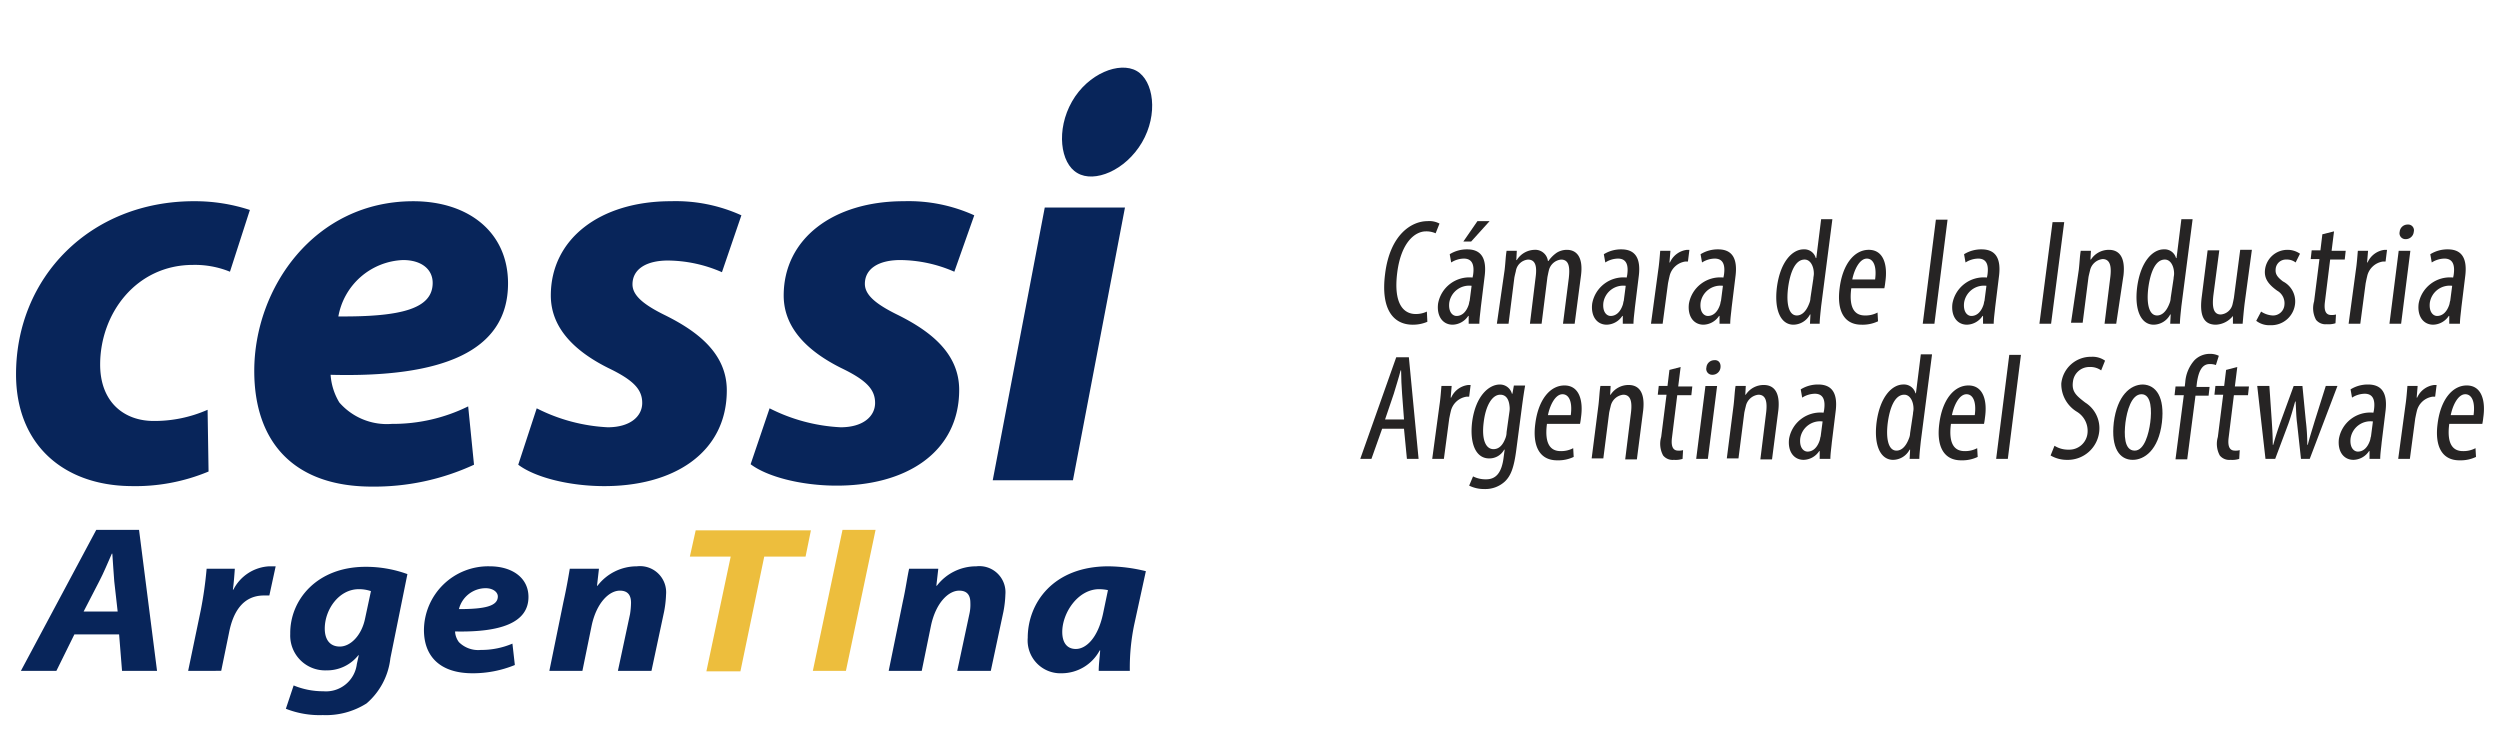 <svg xmlns="http://www.w3.org/2000/svg" viewBox="0 0 214 64">
  <defs>
    <style>
      .a {
        fill: #08255a;
      }

      .b {
        fill: #edbe3d;
      }

      .c {
        fill: #262424;
      }
    </style>
  </defs>
  <title>evento-logo-cessi</title>
  <g>
    <g>
      <g>
        <path class="a" d="M6.368,54.303,4.828,57.424H1.79L8.24,45.356h3.662l1.54,12.068H10.446l-.25-3.121Zm3.704-1.956-.291-2.58c-.042-.666-.125-1.623-.166-2.372H9.572c-.333.749-.707,1.665-1.082,2.372L7.158,52.347Z"/>
        <path class="a" d="M16.106,57.424l1.082-5.202a33.616,33.616,0,0,0,.499-3.537h2.414c-.042.583-.083,1.165-.166,1.789h.042a3.655,3.655,0,0,1,3.079-1.998h.541l-.541,2.497h-.458c-1.831,0-2.663,1.457-2.996,3.204l-.666,3.246Z"/>
        <path class="a" d="M25.136,58.673a6.559,6.559,0,0,0,2.538.499,2.66,2.66,0,0,0,2.871-2.33l.166-.749h-.042A3.408,3.408,0,0,1,27.924,57.383a2.982,2.982,0,0,1-3.079-3.121c-.042-2.871,2.247-5.743,6.45-5.743a10.373,10.373,0,0,1,3.579.624l-1.457,7.199a5.965,5.965,0,0,1-2.039,3.87,6.502,6.502,0,0,1-3.745.999,7.867,7.867,0,0,1-3.163-.541Zm6.617-8.073a3.178,3.178,0,0,0-1.04-.166c-1.706,0-2.913,1.748-2.913,3.371,0,.916.416,1.54,1.29,1.54.916,0,1.873-.957,2.164-2.414Z"/>
        <path class="a" d="M44.071,56.925a9.492,9.492,0,0,1-3.62.707c-2.747,0-4.161-1.415-4.161-3.704a5.502,5.502,0,0,1,5.618-5.452c1.956,0,3.329.999,3.329,2.622,0,2.206-2.372,3.038-6.284,2.955a1.65,1.65,0,0,0,.333.916,2.339,2.339,0,0,0,1.873.666,6.811,6.811,0,0,0,2.705-.541Zm-2.497-6.575a2.368,2.368,0,0,0-2.289,1.789c2.206,0,3.329-.25,3.329-1.082C42.614,50.683,42.198,50.35,41.574,50.35Z"/>
        <path class="a" d="M47.025,57.424l1.207-5.909c.25-1.124.416-2.081.541-2.83H51.27l-.166,1.457h.042a4.231,4.231,0,0,1,3.371-1.665,2.236,2.236,0,0,1,2.497,2.414,9.197,9.197,0,0,1-.166,1.457l-1.082,5.077H52.893l1.04-4.869a6.831,6.831,0,0,0,.083-.957c0-.624-.25-1.04-.957-1.04-.916,0-1.998,1.04-2.414,2.996l-.791,3.87Z"/>
        <path class="b" d="M62.548,47.645H59.052l.499-2.247H69.414l-.458,2.247H65.419L63.38,57.466h-2.913Z"/>
        <path class="b" d="M74.949,45.356l-2.538,12.068H69.58L72.119,45.356Z"/>
        <path class="a" d="M76.072,57.424l1.207-5.909c.25-1.124.375-2.081.541-2.83h2.497l-.166,1.457h.042a4.231,4.231,0,0,1,3.371-1.665,2.236,2.236,0,0,1,2.497,2.414,9.197,9.197,0,0,1-.166,1.457l-1.082,5.077H81.94l1.04-4.869a3.57,3.57,0,0,0,.083-.957c0-.624-.25-1.04-.957-1.04-.916,0-1.998,1.04-2.414,2.996l-.791,3.87Z"/>
        <path class="a" d="M94.05,57.424c0-.541.083-1.124.125-1.748h-.042a3.702,3.702,0,0,1-3.246,1.956,2.809,2.809,0,0,1-2.913-3.038c0-2.955,2.164-6.117,6.908-6.117a13.943,13.943,0,0,1,3.204.416L97.088,53.471a18.179,18.179,0,0,0-.375,3.953Zm.791-6.908a3.733,3.733,0,0,0-.749-.083c-1.831,0-3.163,2.039-3.163,3.662,0,.874.375,1.457,1.165,1.457.832,0,1.873-.874,2.33-3.038Z"/>
      </g>
      <path class="a" d="M97.296,6.072c1.457.832,1.873,3.704.458,6.117s-4.078,3.496-5.535,2.622c-1.457-.832-1.831-3.704-.458-6.117S95.839,5.24,97.296,6.072Z"/>
      <g>
        <path class="a" d="M17.853,40.362a16.246,16.246,0,0,1-6.617,1.248c-5.784-.042-9.863-3.537-9.863-9.571,0-8.323,6.367-14.815,15.231-14.815a15.125,15.125,0,0,1,4.786.749L19.684,23.259a7.932,7.932,0,0,0-3.163-.583c-4.869,0-7.948,4.161-7.948,8.531,0,3.204,2.039,4.827,4.578,4.827a11.257,11.257,0,0,0,4.619-.957Z"/>
        <path class="a" d="M40.575,39.78a20.319,20.319,0,0,1-8.739,1.873c-6.658,0-10.071-3.787-10.071-9.904,0-7.116,5.16-14.524,13.608-14.524,4.744,0,8.115,2.663,8.115,7.033,0,5.909-5.784,8.073-15.189,7.824a5.265,5.265,0,0,0,.749,2.372,5.398,5.398,0,0,0,4.494,1.831A14.545,14.545,0,0,0,40.076,34.786ZM34.499,22.26a5.859,5.859,0,0,0-5.535,4.827c5.41.042,8.073-.666,8.073-2.871C37.038,23.051,36.081,22.26,34.499,22.26Z"/>
        <path class="a" d="M45.943,34.952a15.047,15.047,0,0,0,6.076,1.623c1.956,0,2.955-.957,2.955-2.081,0-1.165-.749-1.956-2.913-2.996-2.663-1.332-4.911-3.288-4.911-6.201,0-4.869,4.245-8.073,10.279-8.073a13.596,13.596,0,0,1,6.034,1.207l-1.665,4.869a11.746,11.746,0,0,0-4.619-.999c-1.873,0-3.038.749-3.038,2.039,0,.957.957,1.748,2.83,2.663,2.58,1.29,5.243,3.163,5.243,6.409,0,5.327-4.536,8.281-10.737,8.198-2.955-.042-5.743-.791-7.116-1.831Z"/>
        <path class="a" d="M65.877,34.952a15.047,15.047,0,0,0,6.076,1.623c1.956,0,2.955-.957,2.955-2.081,0-1.165-.749-1.956-2.913-2.996-2.663-1.332-4.911-3.288-4.911-6.201,0-4.869,4.245-8.073,10.279-8.073a13.596,13.596,0,0,1,6.034,1.207L81.69,23.259A11.746,11.746,0,0,0,77.071,22.26c-1.873,0-3.038.749-3.038,2.039,0,.957.957,1.748,2.83,2.663,2.58,1.29,5.243,3.163,5.243,6.409,0,5.327-4.536,8.281-10.737,8.198-2.955-.042-5.743-.791-7.116-1.831Z"/>
        <path class="a" d="M84.978,41.111,89.431,17.766h6.866L91.844,41.111Z"/>
      </g>
    </g>
    <g>
      <path class="c" d="M122.182,27.545a3.133,3.133,0,0,1-1.248.25c-1.706,0-2.747-1.373-2.372-4.328.416-3.412,2.289-4.536,3.62-4.536a1.844,1.844,0,0,1,1.04.208l-.333.832a1.932,1.932,0,0,0-.832-.166c-.916,0-2.122.916-2.455,3.537-.333,2.663.541,3.537,1.581,3.537a2.17,2.17,0,0,0,.957-.208Z"/>
      <path class="c" d="M125.719,27.711v-.666h-.042a1.647,1.647,0,0,1-1.332.749c-.832,0-1.373-.707-1.248-1.789a2.715,2.715,0,0,1,2.955-2.247l.042-.208c.125-.832-.042-1.415-.791-1.415a2.063,2.063,0,0,0-1.082.333l-.125-.707a2.793,2.793,0,0,1,1.498-.416c1.248,0,1.665.832,1.498,2.247l-.333,2.705c-.042.458-.125.999-.125,1.415Zm.25-3.246a1.719,1.719,0,0,0-1.914,1.457c-.083.791.291,1.124.624,1.124.458,0,.832-.333,1.04-.957.042-.125.042-.25.083-.333Zm1.54-5.535-1.581,1.748H125.261l1.207-1.748Z"/>
      <path class="c" d="M128.798,23.092c.083-.749.083-1.124.166-1.623h.874L129.797,22.26h.042a1.843,1.843,0,0,1,1.498-.874,1.092,1.092,0,0,1,1.165.957h.042a2.851,2.851,0,0,1,.707-.707,1.638,1.638,0,0,1,.874-.25c.832,0,1.415.624,1.207,2.206l-.541,4.12h-.999l.499-3.912c.083-.791.083-1.581-.666-1.581a1.207,1.207,0,0,0-1.04.916c-.042.166-.083.375-.125.583l-.499,3.995h-.999l.499-4.078c.083-.707.042-1.415-.666-1.415a1.166,1.166,0,0,0-1.04.999c-.042.166-.083.333-.125.541l-.499,3.953h-.999Z"/>
      <path class="c" d="M138.911,27.711v-.666H138.869a1.647,1.647,0,0,1-1.332.749c-.832,0-1.373-.707-1.248-1.789a2.715,2.715,0,0,1,2.955-2.247l.042-.208c.125-.832-.042-1.415-.791-1.415a2.063,2.063,0,0,0-1.082.333l-.125-.707a2.793,2.793,0,0,1,1.498-.416c1.248,0,1.665.832,1.498,2.247l-.333,2.705c-.042.458-.125.999-.125,1.415Zm.25-3.246a1.719,1.719,0,0,0-1.914,1.457c-.083.791.291,1.124.624,1.124.458,0,.832-.333,1.04-.957.042-.125.042-.25.083-.333Z"/>
      <path class="c" d="M141.949,23.092c.083-.541.125-1.165.166-1.623h.874l-.083.999h.042a1.828,1.828,0,0,1,1.457-1.082h.208l-.125.999H144.279a1.622,1.622,0,0,0-1.373,1.29c-.042.166-.083.375-.125.583l-.458,3.454h-.999Z"/>
      <path class="c" d="M147.192,27.711v-.666h-.042a1.647,1.647,0,0,1-1.332.749c-.832,0-1.373-.707-1.248-1.789a2.715,2.715,0,0,1,2.955-2.247l.042-.208c.125-.832-.042-1.415-.791-1.415a2.063,2.063,0,0,0-1.082.333l-.125-.707a2.793,2.793,0,0,1,1.498-.416c1.248,0,1.665.832,1.498,2.247l-.333,2.705c-.042.458-.125.999-.125,1.415Zm.291-3.246a1.719,1.719,0,0,0-1.914,1.457c-.083.791.291,1.124.624,1.124.458,0,.832-.333,1.04-.957.042-.125.042-.25.083-.333Z"/>
      <path class="c" d="M156.847,18.806l-.957,7.407c-.042.416-.125,1.124-.125,1.498h-.832l.042-.791h-.042a1.627,1.627,0,0,1-1.415.874c-1.04,0-1.665-1.165-1.415-3.204.291-2.206,1.332-3.246,2.289-3.246a1.012,1.012,0,0,1,1.04.749h.042l.416-3.329h.957Zm-1.623,5.035c0-.125.042-.25.042-.416,0-.624-.291-1.207-.791-1.207-.832,0-1.248,1.165-1.415,2.414-.166,1.332.042,2.372.749,2.372.291,0,.749-.166,1.082-1.082a1.231,1.231,0,0,0,.083-.416Z"/>
      <path class="c" d="M158.47,24.674c-.25,1.914.458,2.33,1.165,2.33a2.189,2.189,0,0,0,1.082-.25l.042.749a3.076,3.076,0,0,1-1.415.291c-1.498,0-2.122-1.207-1.873-3.121.25-2.039,1.248-3.288,2.497-3.288,1.29,0,1.623,1.332,1.415,2.747a5.114,5.114,0,0,1-.083.541Zm2.039-.749c.166-1.248-.208-1.789-.707-1.789-.624,0-1.082.957-1.248,1.789Z"/>
      <path class="c" d="M165.711,18.806h.999l-1.124,8.906H164.587Z"/>
      <path class="c" d="M169.747,27.711v-.666h-.042a1.647,1.647,0,0,1-1.332.749c-.832,0-1.373-.707-1.248-1.789a2.715,2.715,0,0,1,2.955-2.247l.042-.208c.125-.832-.042-1.415-.791-1.415a2.063,2.063,0,0,0-1.082.333l-.125-.707a2.793,2.793,0,0,1,1.498-.416c1.248,0,1.665.832,1.498,2.247l-.333,2.705c-.042.458-.125.999-.125,1.415Zm.291-3.246a1.719,1.719,0,0,0-1.914,1.457c-.083.791.291,1.124.624,1.124.458,0,.832-.333,1.04-.957.042-.125.042-.25.083-.333Z"/>
      <path class="c" d="M176.697,19.014l-1.124,8.697h-.999l1.124-8.697Z"/>
      <path class="c" d="M177.945,23.092c.083-.749.083-1.124.166-1.623h.874l-.042.749h.042a1.82,1.82,0,0,1,1.54-.832c.874,0,1.415.624,1.248,2.164l-.624,4.161h-.999l.499-4.037c.083-.749.042-1.498-.666-1.498a1.243,1.243,0,0,0-1.082.999c-.042.166-.083.333-.125.541l-.499,3.912h-.999Z"/>
      <path class="c" d="M187.683,18.806l-.957,7.407c-.042.416-.125,1.124-.125,1.498h-.832l.042-.791h-.042a1.627,1.627,0,0,1-1.415.874c-1.04,0-1.665-1.165-1.415-3.204.291-2.206,1.332-3.246,2.289-3.246a1.012,1.012,0,0,1,1.04.749h.042l.416-3.329h.957Zm-1.623,5.035c0-.125.042-.25.042-.416,0-.624-.291-1.207-.791-1.207-.832,0-1.248,1.165-1.415,2.414-.166,1.332.042,2.372.749,2.372.291,0,.749-.166,1.082-1.082a1.231,1.231,0,0,0,.083-.416Z"/>
      <path class="c" d="M192.136,26.005c-.083.707-.125,1.248-.166,1.706h-.832v-.666h0a1.969,1.969,0,0,1-1.457.749c-1.082,0-1.415-.832-1.207-2.414l.499-3.953h.999l-.499,3.787c-.125.999-.042,1.706.624,1.706a1.128,1.128,0,0,0,.999-.832c.042-.166.083-.375.125-.583l.541-4.12h.999Z"/>
      <path class="c" d="M193.551,26.671a2.001,2.001,0,0,0,.957.333.978.978,0,0,0,1.04-.916,1.232,1.232,0,0,0-.624-1.207c-.749-.541-1.124-1.04-1.04-1.789A1.93,1.93,0,0,1,195.798,21.386a1.853,1.853,0,0,1,1.082.333l-.375.749a1.2,1.2,0,0,0-.791-.25.878.878,0,0,0-.916.791c-.042.416.083.666.624,1.082a1.915,1.915,0,0,1,1.04,1.873,2.045,2.045,0,0,1-2.122,1.873,1.82,1.82,0,0,1-1.207-.375Z"/>
      <path class="c" d="M199.793,19.805l-.208,1.665h1.207l-.083.749h-1.248l-.458,3.704c-.083.791.166,1.04.541,1.04a1.283,1.283,0,0,0,.416-.042l-.042.749a1.955,1.955,0,0,1-.749.083,1.042,1.042,0,0,1-.916-.375,2.091,2.091,0,0,1-.166-1.581l.458-3.62h-.749l.083-.749h.749l.166-1.373Z"/>
      <path class="c" d="M201.666,23.092c.083-.541.125-1.165.166-1.623h.874l-.083.999h.042a1.828,1.828,0,0,1,1.457-1.082h.208l-.125.999h-.208a1.622,1.622,0,0,0-1.373,1.29c-.042.166-.083.375-.125.583l-.458,3.454h-.999Z"/>
      <path class="c" d="M206.618,19.846a.686.686,0,0,1-.707.624.503.503,0,0,1-.499-.624.676.676,0,0,1,.666-.624A.496.496,0,0,1,206.618,19.846Zm-2.081,7.865.791-6.242h.999l-.791,6.242Z"/>
      <path class="c" d="M209.656,27.711v-.666h-.042a1.647,1.647,0,0,1-1.332.749c-.832,0-1.373-.707-1.248-1.789a2.715,2.715,0,0,1,2.955-2.247l.042-.208c.125-.832-.042-1.415-.791-1.415a2.063,2.063,0,0,0-1.082.333l-.125-.707a2.793,2.793,0,0,1,1.498-.416c1.248,0,1.665.832,1.498,2.247l-.333,2.705c-.042.458-.125.999-.125,1.415Zm.25-3.246a1.719,1.719,0,0,0-1.914,1.457c-.083.791.291,1.124.624,1.124.458,0,.832-.333,1.04-.957.042-.125.042-.25.083-.333Z"/>
      <path class="c" d="M118.311,36.7l-.916,2.58h-.957l3.079-8.697h1.082l.832,8.697h-.999l-.25-2.58Zm1.873-.791-.166-2.206c-.042-.624-.083-1.332-.083-1.998h-.042c-.166.666-.416,1.415-.583,1.998l-.749,2.206Z"/>
      <path class="c" d="M123.222,34.661c.083-.541.125-1.165.166-1.623h.874l-.083.999h.042a1.828,1.828,0,0,1,1.457-1.082h.208l-.125.999h-.208a1.622,1.622,0,0,0-1.373,1.29c-.042.166-.083.375-.125.583l-.458,3.454h-.999Z"/>
      <path class="c" d="M130.546,33.038c-.083.458-.166.999-.291,1.956L129.797,38.49c-.208,1.623-.499,2.247-.957,2.705a2.454,2.454,0,0,1-1.748.666,2.872,2.872,0,0,1-1.332-.291l.333-.791a2.356,2.356,0,0,0,1.124.25c.791,0,1.332-.499,1.498-1.914l.083-.624h-.042a1.435,1.435,0,0,1-1.29.749c-1.124,0-1.665-1.248-1.457-3.079.291-2.289,1.457-3.246,2.372-3.246a1.059,1.059,0,0,1,1.04.791h.042l.125-.707h.957Zm-1.332,2.164a1.678,1.678,0,0,0,0-.458c-.042-.416-.208-.957-.791-.957-.707,0-1.248.957-1.415,2.33-.208,1.581.208,2.33.832,2.33.291,0,.707-.125.999-.874a1.469,1.469,0,0,0,.125-.583Z"/>
      <path class="c" d="M132.419,36.284c-.25,1.914.458,2.33,1.165,2.33a2.189,2.189,0,0,0,1.082-.25l.042.749a3.076,3.076,0,0,1-1.415.291c-1.498,0-2.122-1.207-1.873-3.121.25-2.039,1.248-3.288,2.497-3.288,1.29,0,1.623,1.332,1.415,2.747a5.113,5.113,0,0,1-.083.541Zm2.039-.749c.166-1.248-.208-1.789-.707-1.789-.624,0-1.082.957-1.248,1.789Z"/>
      <path class="c" d="M136.83,34.661c.083-.749.083-1.124.166-1.623h.874l-.042.749h.042a1.82,1.82,0,0,1,1.54-.832c.874,0,1.415.624,1.248,2.164l-.541,4.203h-.999l.499-4.037c.083-.749.042-1.498-.666-1.498a1.243,1.243,0,0,0-1.082.999c-.042.166-.083.333-.125.541l-.499,3.912h-.999Z"/>
      <path class="c" d="M143.863,31.415l-.208,1.665h1.207l-.083.749H143.571l-.458,3.704c-.083.791.166,1.04.541,1.04a1.283,1.283,0,0,0,.416-.042l-.042.749a1.955,1.955,0,0,1-.749.083,1.042,1.042,0,0,1-.916-.375,2.091,2.091,0,0,1-.166-1.581l.458-3.62h-.749l.083-.749h.749l.166-1.373Z"/>
      <path class="c" d="M147.275,31.457a.686.686,0,0,1-.707.624.503.503,0,0,1-.499-.624.676.676,0,0,1,.666-.624C147.109,30.791,147.317,31.082,147.275,31.457Zm-2.081,7.824.791-6.242h.999l-.791,6.242Z"/>
      <path class="c" d="M148.399,34.661c.083-.749.083-1.124.166-1.623h.874l-.042.749h.042a1.82,1.82,0,0,1,1.54-.832c.874,0,1.415.624,1.248,2.164l-.541,4.203h-.999l.499-4.037c.083-.749.042-1.498-.666-1.498a1.243,1.243,0,0,0-1.082.999c-.042.166-.083.333-.125.541l-.499,3.912h-.999Z"/>
      <path class="c" d="M155.765,39.28v-.666H155.723a1.647,1.647,0,0,1-1.332.749c-.832,0-1.373-.707-1.248-1.789a2.715,2.715,0,0,1,2.955-2.247l.042-.208c.125-.832-.042-1.415-.791-1.415a2.063,2.063,0,0,0-1.082.333l-.125-.707a2.793,2.793,0,0,1,1.498-.416c1.248,0,1.665.832,1.498,2.247l-.333,2.705c-.042.458-.125.999-.125,1.415Zm.25-3.204A1.719,1.719,0,0,0,154.1,37.533c-.083.791.291,1.124.624,1.124.458,0,.832-.333,1.04-.957.042-.125.042-.25.083-.333Z"/>
      <path class="c" d="M165.378,30.375l-.957,7.407c-.042.416-.125,1.124-.125,1.498h-.832l.042-.791h-.042a1.627,1.627,0,0,1-1.415.874c-1.04,0-1.665-1.165-1.415-3.204.291-2.206,1.332-3.246,2.289-3.246a1.012,1.012,0,0,1,1.04.749h.042l.416-3.329h.957Zm-1.623,5.035c0-.125.042-.25.042-.416,0-.624-.291-1.207-.791-1.207-.832,0-1.248,1.165-1.415,2.414-.166,1.332.042,2.372.749,2.372.291,0,.749-.166,1.082-1.082a1.231,1.231,0,0,0,.083-.416Z"/>
      <path class="c" d="M167.001,36.284c-.25,1.914.458,2.33,1.165,2.33a2.189,2.189,0,0,0,1.082-.25l.042.749a3.076,3.076,0,0,1-1.415.291c-1.498,0-2.122-1.207-1.873-3.121.25-2.039,1.248-3.288,2.497-3.288,1.29,0,1.623,1.332,1.415,2.747a5.111,5.111,0,0,1-.083.541Zm2.039-.749c.166-1.248-.208-1.789-.707-1.789-.624,0-1.082.957-1.248,1.789Z"/>
      <path class="c" d="M171.994,30.375h.999l-1.124,8.906h-.999Z"/>
      <path class="c" d="M175.865,38.157a2.171,2.171,0,0,0,1.207.333,1.566,1.566,0,0,0,1.623-1.457,1.908,1.908,0,0,0-.916-1.789,2.766,2.766,0,0,1-1.332-2.414,2.543,2.543,0,0,1,2.58-2.289,1.844,1.844,0,0,1,1.165.333l-.333.832a1.585,1.585,0,0,0-.999-.291,1.409,1.409,0,0,0-1.415,1.248c-.125.874.291,1.207,1.04,1.789A2.595,2.595,0,0,1,179.693,36.95a2.707,2.707,0,0,1-2.747,2.414,2.757,2.757,0,0,1-1.415-.375Z"/>
      <path class="c" d="M185.061,36.159c-.291,2.414-1.54,3.204-2.497,3.204-1.124,0-1.873-.999-1.623-3.204.291-2.289,1.415-3.246,2.497-3.246C184.562,32.955,185.311,33.995,185.061,36.159Zm-3.121,0c-.125,1.04-.125,2.414.791,2.414.832,0,1.207-1.457,1.332-2.414s.125-2.414-.749-2.414S182.065,35.202,181.94,36.159Z"/>
      <path class="c" d="M186.227,39.28l.707-5.452h-.791l.083-.749h.791l.042-.375a3.158,3.158,0,0,1,.791-1.873,1.847,1.847,0,0,1,1.332-.541,1.662,1.662,0,0,1,.749.166l-.25.791a1.446,1.446,0,0,0-.541-.083c-.707,0-.957.749-1.082,1.581l-.042.375h1.124l-.083.749h-1.124l-.707,5.452h-.999Z"/>
      <path class="c" d="M191.512,31.415l-.208,1.665h1.207l-.083.749h-1.207l-.458,3.704c-.083.791.166,1.04.541,1.04a1.283,1.283,0,0,0,.416-.042l-.042.749a1.955,1.955,0,0,1-.749.083,1.042,1.042,0,0,1-.916-.375,2.091,2.091,0,0,1-.166-1.581l.458-3.62h-.749l.083-.749h.749l.166-1.373Z"/>
      <path class="c" d="M194.258,33.038l.208,3.038c.042.666.083,1.332.083,1.998h.042c.166-.624.416-1.373.624-1.956l1.124-3.079h.749l.291,2.996a16.762,16.762,0,0,1,.125,2.039h.042c.166-.666.375-1.29.583-1.998l.957-3.038h.999l-2.372,6.242h-.749l-.333-3.038c-.083-.624-.083-1.165-.125-1.873h-.042c-.208.749-.375,1.332-.583,1.914l-1.124,2.996h-.832l-.707-6.242Z"/>
      <path class="c" d="M202.831,39.28v-.666h-.042a1.647,1.647,0,0,1-1.332.749c-.832,0-1.373-.707-1.248-1.789a2.715,2.715,0,0,1,2.955-2.247l.042-.208c.125-.832-.042-1.415-.791-1.415a2.063,2.063,0,0,0-1.082.333l-.125-.707a2.793,2.793,0,0,1,1.498-.416c1.248,0,1.665.832,1.498,2.247l-.333,2.705c-.042.458-.125.999-.125,1.415Zm.291-3.204a1.719,1.719,0,0,0-1.914,1.457c-.083.791.291,1.124.624,1.124.458,0,.832-.333,1.04-.957.042-.125.042-.25.083-.333Z"/>
      <path class="c" d="M205.91,34.661c.083-.541.125-1.165.166-1.623h.874l-.083.999h.042a1.828,1.828,0,0,1,1.457-1.082h.208l-.125.999h-.208a1.622,1.622,0,0,0-1.373,1.29c-.042.166-.083.375-.125.583l-.458,3.454h-.999Z"/>
      <path class="c" d="M209.656,36.284c-.25,1.914.458,2.33,1.165,2.33a2.189,2.189,0,0,0,1.082-.25l.042.749a3.076,3.076,0,0,1-1.415.291c-1.498,0-2.122-1.207-1.873-3.121.25-2.039,1.248-3.288,2.497-3.288,1.29,0,1.623,1.332,1.415,2.747a5.116,5.116,0,0,1-.083.541Zm2.081-.749c.166-1.248-.208-1.789-.707-1.789-.624,0-1.082.957-1.248,1.789Z"/>
    </g>
  </g>
</svg>
